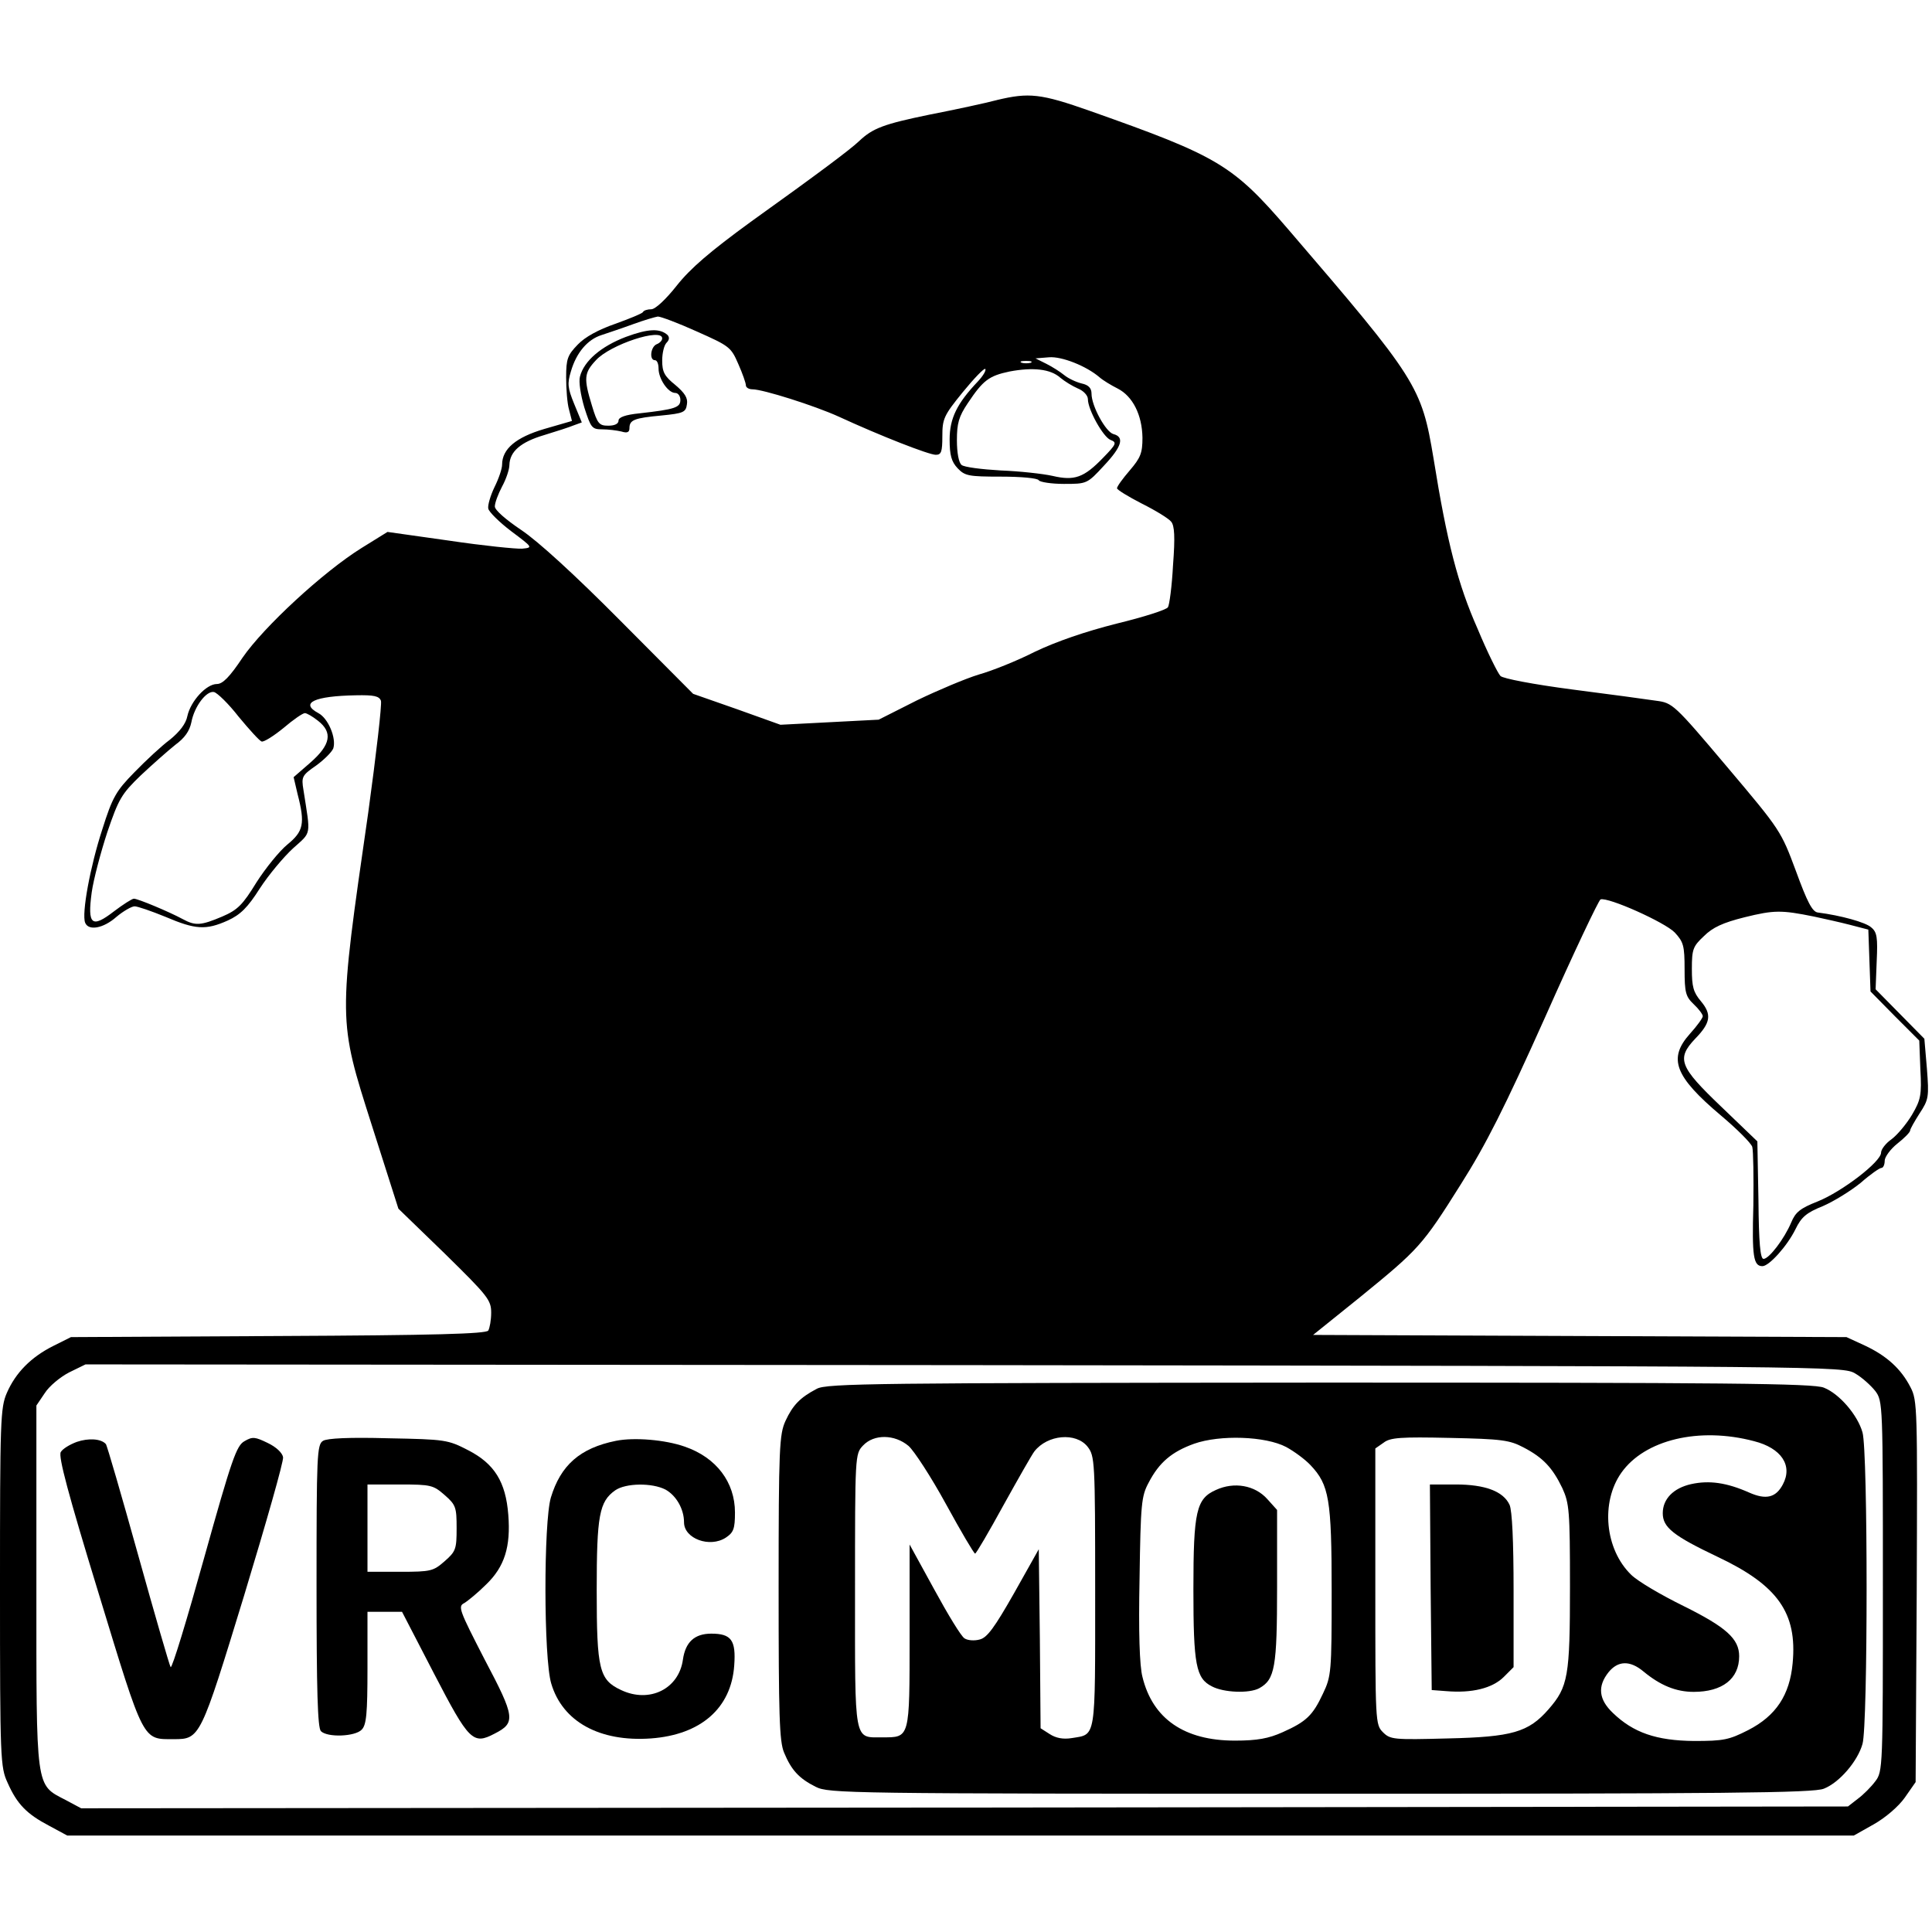 <?xml version="1.0" standalone="no"?>
<!DOCTYPE svg PUBLIC "-//W3C//DTD SVG 20010904//EN"
 "http://www.w3.org/TR/2001/REC-SVG-20010904/DTD/svg10.dtd">
<svg version="1.0" xmlns="http://www.w3.org/2000/svg"
 width="531pt" height="531pt" viewBox="0 0 531 531"
 preserveAspectRatio="xMidYMid meet">
<g transform="translate(0,531) scale(0.1,-0.1)"
fill="#000000" stroke="none">
<path d="M2740 5035 c-30 -8 -113 -26 -185 -40 -126 -26 -156 -37 -194 -73
-24 -23 -115 -91 -298 -222 -111 -81 -165 -127 -203 -175 -30 -38 -59 -65 -70
-65 -10 0 -21 -3 -23 -8 -3 -4 -37 -18 -76 -32 -46 -16 -83 -36 -103 -57 -28
-29 -32 -39 -32 -90 0 -32 3 -72 8 -89 l8 -31 -76 -22 c-78 -23 -116 -55 -116
-98 0 -11 -9 -38 -21 -62 -11 -23 -19 -50 -17 -59 2 -9 30 -37 63 -62 60 -45
60 -45 30 -48 -16 -1 -106 8 -200 22 l-170 24 -71 -44 c-106 -66 -269 -217
-327 -301 -36 -54 -55 -73 -71 -73 -29 0 -72 -47 -81 -88 -4 -21 -21 -43 -48
-65 -23 -17 -67 -58 -98 -90 -50 -51 -60 -68 -88 -157 -33 -101 -57 -231 -47
-256 9 -23 50 -16 86 16 19 16 42 29 50 29 8 0 46 -13 85 -29 82 -35 111 -37
171 -10 35 16 55 36 88 88 24 37 65 86 91 110 52 47 49 32 29 161 -6 36 -4 40
35 67 22 16 43 37 47 47 9 28 -14 83 -41 97 -52 28 -11 47 103 49 50 1 64 -2
69 -15 3 -9 -13 -148 -35 -308 -83 -575 -83 -567 10 -859 l73 -229 128 -124
c118 -116 127 -127 127 -162 0 -20 -4 -42 -8 -49 -6 -9 -147 -13 -577 -15
l-570 -3 -48 -24 c-62 -31 -104 -74 -128 -129 -18 -41 -19 -76 -19 -535 0
-474 1 -494 21 -537 26 -59 53 -86 114 -118 l50 -27 2455 0 2455 0 55 31 c32
18 68 49 85 73 l30 43 3 524 c2 501 2 525 -17 561 -26 51 -66 87 -126 115
l-50 23 -733 3 -733 3 128 103 c162 132 172 142 278 311 69 109 120 210 232
460 78 176 147 321 152 323 21 7 177 -63 204 -91 24 -26 27 -36 27 -101 0 -64
3 -75 25 -96 14 -13 25 -28 25 -33 0 -5 -16 -27 -35 -48 -61 -68 -43 -117 85
-225 44 -37 82 -75 86 -86 3 -11 4 -83 3 -161 -4 -140 0 -167 25 -167 18 0 68
55 91 102 16 33 30 45 75 63 30 13 77 42 104 64 26 23 52 41 57 41 5 0 9 9 9
20 0 10 16 32 35 47 19 15 35 31 35 36 0 4 12 25 26 47 25 38 26 45 20 123
l-7 82 -67 68 -67 68 3 77 c3 65 1 80 -15 93 -15 14 -84 33 -147 41 -15 2 -29
29 -60 114 -41 110 -42 112 -189 286 -146 173 -150 176 -195 182 -26 4 -130
18 -231 31 -107 14 -190 30 -197 37 -7 7 -36 65 -63 130 -54 122 -84 237 -121
468 -33 198 -45 217 -398 628 -154 179 -192 202 -546 327 -136 48 -168 51
-256 30z m-825 -636 c90 -40 94 -43 114 -89 12 -27 21 -53 21 -59 0 -6 8 -11
18 -11 29 0 171 -45 237 -75 115 -53 248 -105 267 -105 15 0 18 8 18 51 0 48
4 57 56 121 31 38 59 67 62 64 3 -4 -6 -19 -20 -34 -58 -61 -78 -102 -78 -160
0 -43 5 -61 22 -79 20 -21 30 -23 119 -23 54 0 101 -4 104 -10 3 -5 35 -10 69
-10 63 0 64 0 110 50 50 53 57 79 26 87 -21 6 -60 77 -60 111 0 15 -8 24 -27
28 -16 4 -37 14 -48 23 -11 9 -33 23 -49 31 l-30 15 37 3 c35 3 103 -24 139
-55 9 -8 32 -22 50 -31 41 -21 67 -72 68 -135 0 -42 -5 -55 -35 -90 -19 -22
-35 -44 -35 -49 0 -4 31 -23 68 -42 38 -19 74 -41 81 -50 9 -11 11 -41 5 -119
-3 -58 -10 -110 -14 -116 -4 -7 -67 -27 -141 -45 -87 -22 -165 -49 -224 -77
-49 -25 -119 -53 -155 -63 -36 -11 -112 -43 -170 -71 l-105 -53 -135 -7 -135
-7 -120 43 -120 42 -200 201 c-126 127 -227 219 -272 249 -43 29 -73 55 -73
65 0 10 9 34 20 55 11 20 20 47 20 59 1 37 31 63 95 82 33 10 70 22 82 27 l22
8 -21 51 c-18 44 -19 56 -9 89 15 52 46 88 84 100 18 6 57 19 87 30 30 11 61
20 68 21 8 0 56 -18 107 -41z m918 -86 c-7 -2 -19 -2 -25 0 -7 3 -2 5 12 5 14
0 19 -2 13 -5z m81 -41 c12 -10 33 -23 49 -30 15 -6 27 -19 27 -29 0 -29 42
-104 62 -112 18 -7 17 -11 -20 -49 -53 -55 -79 -64 -139 -50 -27 6 -91 13
-143 15 -52 3 -100 9 -107 15 -8 6 -13 34 -13 68 0 46 5 65 30 102 42 63 58
75 115 87 64 12 112 7 139 -17z m-2258 -932 c29 -35 57 -66 63 -68 6 -2 33 15
60 37 27 23 53 41 59 41 5 0 21 -9 36 -21 41 -32 35 -66 -21 -115 l-46 -40 11
-47 c21 -81 16 -102 -28 -138 -22 -18 -60 -65 -85 -104 -38 -62 -52 -76 -94
-94 -59 -25 -74 -26 -109 -7 -37 20 -123 56 -134 56 -5 0 -30 -16 -55 -35 -61
-47 -73 -37 -61 52 5 36 25 111 43 166 31 91 39 105 92 156 33 31 75 68 95 84
26 19 39 38 44 62 8 43 41 87 62 83 9 -2 40 -32 68 -68z m4329 -549 c28 -6 73
-16 100 -23 l50 -13 3 -85 3 -85 67 -68 67 -67 3 -79 c4 -71 1 -84 -23 -125
-15 -25 -40 -55 -56 -67 -16 -11 -29 -28 -29 -37 0 -25 -107 -107 -174 -134
-48 -19 -61 -29 -73 -58 -19 -45 -61 -100 -76 -100 -9 0 -13 44 -14 161 l-3
162 -100 96 c-114 109 -123 131 -71 186 43 44 46 67 16 103 -21 25 -25 40 -25
89 0 54 3 62 33 90 24 24 52 37 112 52 81 20 101 20 190 2z m114 -1256 c19
-11 43 -33 55 -48 21 -28 21 -36 21 -537 0 -498 0 -509 -21 -536 -11 -15 -33
-37 -48 -48 l-27 -21 -2428 -3 -2428 -2 -43 23 c-83 43 -80 25 -80 588 l0 496
23 34 c12 19 42 44 67 57 l45 22 2415 -2 c2395 -3 2415 -3 2449 -23z"/>
<path d="M1720 4384 c-68 -26 -115 -66 -126 -109 -4 -14 2 -51 12 -85 18 -56
21 -60 49 -60 17 0 40 -3 53 -6 16 -5 22 -2 22 9 0 23 13 28 88 35 61 6 67 9
70 31 3 17 -6 31 -32 53 -30 24 -36 36 -36 67 0 20 5 42 12 49 8 8 8 15 3 21
-21 19 -53 18 -115 -5z m100 -4 c0 -6 -7 -13 -15 -16 -17 -7 -21 -44 -5 -44 6
0 10 -10 10 -23 0 -28 26 -67 46 -67 8 0 14 -9 14 -19 0 -21 -14 -26 -112 -37
-40 -4 -58 -11 -58 -20 0 -9 -11 -14 -28 -14 -25 0 -30 5 -45 55 -23 75 -22
90 11 125 39 43 182 90 182 60z"/>
<path d="M2245 1493 c-46 -24 -66 -45 -86 -88 -17 -37 -19 -74 -19 -458 0
-354 2 -423 15 -454 20 -48 41 -71 87 -94 36 -18 82 -19 1388 -19 1112 0 1356
2 1383 14 43 17 93 76 106 123 15 51 15 805 0 856 -13 47 -63 106 -106 123
-27 12 -271 14 -1385 14 -1215 -1 -1356 -2 -1383 -17z m2576 -144 c75 -19 107
-67 79 -119 -19 -36 -46 -43 -93 -22 -61 27 -109 34 -159 23 -49 -11 -78 -41
-78 -80 0 -39 29 -62 151 -120 165 -78 219 -154 206 -292 -8 -88 -46 -145
-122 -184 -53 -27 -68 -30 -149 -30 -104 1 -167 23 -223 77 -39 37 -43 73 -12
112 26 32 59 33 96 2 46 -38 89 -56 138 -56 79 0 125 36 125 98 0 48 -36 80
-153 138 -61 30 -126 68 -144 86 -72 70 -84 199 -27 280 64 91 214 127 365 87z
m-2324 -13 c15 -13 62 -85 103 -160 41 -75 77 -136 80 -136 3 0 38 60 78 133
40 72 78 139 85 148 36 46 114 53 146 13 20 -26 21 -37 21 -399 0 -410 3 -391
-64 -402 -24 -4 -44 0 -61 11 l-25 16 -2 246 -3 246 -68 -121 c-54 -95 -74
-122 -94 -127 -14 -4 -33 -3 -42 3 -9 5 -46 66 -83 134 l-68 124 0 -251 c0
-284 1 -279 -75 -279 -79 0 -75 -19 -75 403 0 372 0 376 22 399 30 32 87 31
125 -1z m1038 -3 c22 -12 52 -34 67 -50 51 -54 58 -93 58 -347 0 -221 -1 -233
-24 -281 -28 -60 -46 -77 -111 -106 -38 -17 -69 -23 -131 -23 -139 0 -226 60
-254 175 -8 30 -11 124 -8 270 3 206 5 227 25 264 29 56 64 85 125 107 71 25
196 21 253 -9z m652 -1 c54 -28 80 -56 107 -112 19 -42 21 -61 21 -270 0 -248
-5 -276 -59 -338 -55 -63 -100 -76 -277 -80 -149 -4 -158 -3 -178 17 -21 21
-21 28 -21 400 l0 380 23 16 c18 14 47 16 182 13 143 -3 164 -6 202 -26z"/>
<path d="M3342 1215 c-54 -24 -62 -58 -62 -273 0 -208 7 -245 51 -267 32 -17
102 -20 130 -5 43 24 49 57 49 279 l0 211 -27 30 c-34 38 -91 48 -141 25z"/>
<path d="M3932 948 l3 -283 40 -3 c71 -6 126 8 157 38 l28 28 0 211 c0 136 -4
219 -11 235 -17 37 -67 56 -148 56 l-71 0 2 -282z"/>
<path d="M211 1347 c-19 -7 -39 -19 -44 -28 -7 -12 20 -114 104 -388 126 -413
120 -401 207 -401 72 0 73 3 193 395 60 198 109 369 107 380 -2 12 -19 28 -42
39 -35 17 -42 18 -64 5 -22 -12 -35 -49 -111 -321 -47 -169 -88 -304 -92 -300
-3 4 -43 142 -89 307 -46 165 -86 303 -89 306 -13 15 -48 17 -80 6z"/>
<path d="M888 1350 c-17 -10 -18 -40 -18 -398 0 -289 3 -391 12 -400 18 -18
94 -15 112 4 13 13 16 43 16 170 l0 154 48 0 47 0 88 -170 c96 -185 107 -196
166 -165 59 30 57 45 -27 204 -70 136 -74 146 -56 155 10 6 38 29 60 51 51 49
68 104 61 192 -7 90 -38 140 -110 177 -56 29 -63 30 -220 33 -106 3 -168 0
-179 -7z m334 -149 c31 -27 33 -34 33 -91 0 -57 -2 -64 -33 -91 -31 -27 -37
-29 -122 -29 l-90 0 0 120 0 120 90 0 c85 0 91 -2 122 -29z"/>
<path d="M1693 1350 c-99 -20 -152 -67 -179 -156 -20 -68 -20 -441 1 -511 31
-105 133 -161 274 -151 137 10 221 83 229 201 5 69 -8 87 -63 87 -46 0 -71
-23 -78 -71 -11 -81 -92 -121 -170 -84 -60 28 -67 56 -67 274 0 206 7 244 51
275 29 20 101 21 138 2 29 -16 51 -53 51 -90 0 -45 71 -71 115 -42 21 14 25
24 25 69 0 83 -51 151 -138 181 -54 19 -139 26 -189 16z"/>
</g>
</svg>
